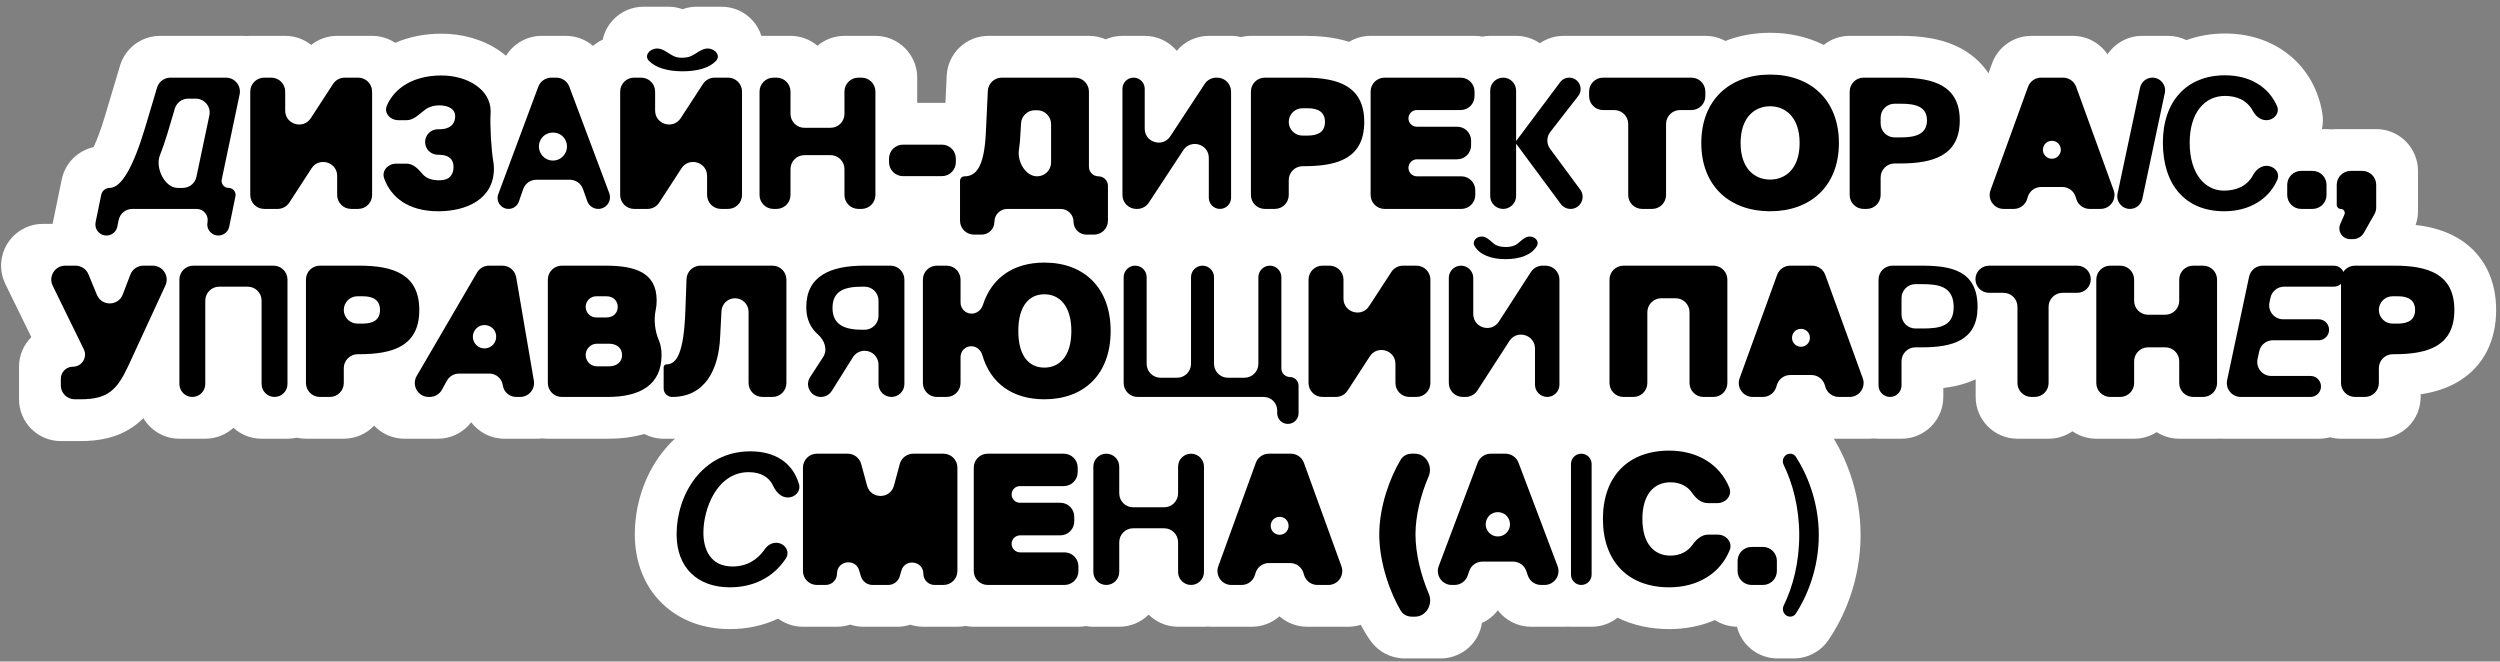 <?xml version="1.0" encoding="UTF-8"?> <svg xmlns="http://www.w3.org/2000/svg" width="359" height="95" viewBox="0 0 359 95" fill="none"><rect x="0" y="0" width="359" height="95" fill="#808080" stroke="none"/><path fill-rule="evenodd" clip-rule="evenodd" d="M88.043 2.851C89.177 1.647 90.757 0.964 92.411 0.964H95.973C96.687 0.964 97.375 1.089 98.014 1.321C98.654 1.089 99.342 0.964 100.055 0.964H103.617C105.309 0.964 106.922 1.678 108.059 2.93C108.646 3.576 109.078 4.336 109.337 5.15H113.516C114.993 5.15 116.345 5.684 117.39 6.569C118.436 5.684 119.788 5.15 121.264 5.15H125.71C129.024 5.15 131.71 7.837 131.71 11.15V14.77H135.764L135.948 10.869C136.098 7.668 138.737 5.15 141.941 5.15H156.371C157.227 5.15 158.041 5.329 158.777 5.652C159.514 5.329 160.327 5.15 161.183 5.15H164.381C166.229 5.15 167.882 5.986 168.983 7.3C170.115 5.947 171.797 5.15 173.585 5.15H176.783C177.274 5.15 177.75 5.209 178.207 5.32C178.663 5.209 179.14 5.15 179.631 5.15H187.301C189.186 5.15 191.488 5.292 193.73 6.007C194.633 5.463 195.691 5.15 196.821 5.15H211.745C212.13 5.15 212.505 5.187 212.869 5.256C213.234 5.187 213.609 5.15 213.994 5.15H217.712C218.977 5.15 220.15 5.542 221.118 6.21C222.107 5.529 223.292 5.15 224.524 5.15H244.887C245.928 5.15 246.907 5.415 247.76 5.882C249.787 5.083 251.976 4.708 254.187 4.708C256.868 4.708 259.517 5.259 261.884 6.449C262.908 5.636 264.204 5.15 265.613 5.15H272.867C275.546 5.15 279.075 5.427 282.064 7.221C283.527 8.099 284.685 9.223 285.544 10.533L286.062 9.104C286.923 6.731 289.178 5.15 291.703 5.15H297.657C299.686 5.15 301.54 6.171 302.637 7.804C303.726 6.185 305.571 5.15 307.618 5.15H311.336C312.261 5.15 313.161 5.364 313.972 5.761C315.712 5.122 317.585 4.812 319.508 4.812C322.869 4.812 326.123 5.783 328.737 7.901C331.373 10.035 332.97 13.024 333.493 16.318C333.612 17.065 333.587 17.818 333.429 18.54H334.087C334.336 18.54 334.581 18.555 334.821 18.584C335.062 18.555 335.307 18.54 335.555 18.54H341.223C344.537 18.54 347.223 21.226 347.223 24.54V30.312C347.223 30.994 347.107 31.668 346.882 32.306C348.942 32.538 351.164 33.086 353.146 34.314C356.752 36.548 358.447 40.265 358.447 44.52C358.447 48.778 356.749 52.497 353.131 54.724C351.382 55.799 349.447 56.347 347.605 56.618V57C347.605 60.314 344.919 63 341.605 63H336.171C335.622 63 335.091 62.927 334.586 62.789C334.08 62.927 333.55 63 333.005 63H319.303C319.147 63 318.992 62.994 318.838 62.982C318.684 62.994 318.528 63 318.37 63H312.936C311.744 63 310.633 62.653 309.699 62.053C308.765 62.653 307.654 63 306.462 63H301.028C299.755 63 298.574 62.604 297.603 61.928C296.632 62.604 295.451 63 294.178 63H289.706C286.392 63 283.706 60.314 283.706 57V54.462C282.176 55.176 280.562 55.537 279.059 55.715V57C279.059 60.314 276.373 63 273.059 63H269.757C269.538 63 269.322 62.989 269.11 62.966C268.897 62.989 268.682 63 268.466 63H263.34C265.234 66.151 267.179 70.979 267.179 76.85C267.179 83.577 264.626 88.933 262.522 91.969C261.401 93.586 259.558 94.55 257.591 94.55H255.251C253.064 94.55 251.051 93.361 249.995 91.446C249.741 90.984 249.552 90.498 249.428 89.999C248.263 89.982 247.179 89.633 246.266 89.043C244.203 89.923 241.961 90.338 239.695 90.338C237.092 90.338 234.55 89.822 232.283 88.703C231.259 89.515 229.964 90 228.556 90H225.592C225.44 90 225.29 89.995 225.141 89.984C224.992 89.995 224.843 90 224.693 90H219.857C217.949 90 216.199 89.099 215.086 87.639C214.486 88.425 213.702 89.049 212.808 89.458C212.704 90.138 212.482 90.805 212.142 91.428C211.09 93.353 209.071 94.55 206.877 94.55H201.703C199.77 94.55 197.955 93.619 196.828 92.049C196.36 91.396 195.879 90.611 195.41 89.722C194.833 89.904 194.225 90 193.604 90H187.702C186.205 90 184.807 89.445 183.737 88.504C182.667 89.445 181.27 90 179.772 90H173.974C173.793 90 173.613 89.992 173.435 89.976C173.256 89.992 173.075 90 172.891 90H169.173C167.525 90 166.033 89.336 164.948 88.261C163.864 89.336 162.371 90 160.723 90H157.005C156.639 90 156.281 89.968 155.933 89.905C155.585 89.968 155.227 90 154.861 90H139.833C139.431 90 139.038 89.961 138.658 89.885C138.278 89.961 137.885 90 137.483 90H132.595C131.94 90 131.31 89.896 130.721 89.702C130.129 89.896 129.499 90 128.851 90H123.989C123.331 90 122.692 89.893 122.092 89.693C121.495 89.892 120.857 90 120.193 90H115.305C113.972 90 112.741 89.566 111.745 88.831C109.622 89.832 107.26 90.338 104.804 90.338C101.32 90.338 97.785 89.27 95.092 86.662C92.368 84.024 91.16 80.444 91.16 76.719C91.16 72.726 92.422 68.412 95.107 64.969C95.654 64.269 96.259 63.607 96.919 62.995C96.788 62.998 96.655 63 96.522 63H95.3C94.296 63 93.35 62.754 92.519 62.318C90.743 62.835 88.928 63 87.276 63H78.67C78.397 63 78.128 62.982 77.864 62.947C77.6 62.982 77.332 63 77.062 63H72.434C70.505 63 68.767 62.084 67.663 60.639C66.539 62.114 64.78 63 62.892 63H58.082C56.414 63 54.844 62.307 53.725 61.125C52.632 62.28 51.084 63 49.368 63H43.934C43.478 63 43.035 62.95 42.608 62.853C42.182 62.95 41.738 63 41.282 63H37.565C36.007 63 34.588 62.407 33.522 61.434C32.455 62.407 31.036 63 29.479 63H25.761C23.561 63 21.638 61.817 20.594 60.053C20.238 60.405 19.851 60.743 19.429 61.057C16.947 62.907 14.151 63.338 11.567 63.338H8.733C5.419 63.338 2.733 60.652 2.733 57.338V52.658C2.733 50.998 3.407 49.495 4.498 48.408L0.769 40.787C-0.141 38.928 -0.028 36.73 1.068 34.974C2.164 33.218 4.088 32.15 6.159 32.15H7.554L8.863 25.778C9.346 23.424 11.168 21.631 13.436 21.127C13.89 20.19 14.451 18.735 15.076 16.657L17.233 9.434C17.992 6.892 20.329 5.15 22.982 5.15H34.916C35.087 5.15 35.256 5.158 35.425 5.172C35.594 5.158 35.764 5.15 35.937 5.15H40.955C42.365 5.15 43.662 5.637 44.686 6.451C45.733 5.62 47.044 5.15 48.417 5.15H53.435C54.663 5.15 55.804 5.519 56.755 6.152C58.774 5.267 61.029 4.838 63.386 4.838C66.269 4.838 69.281 5.6 71.749 7.307C72.063 7.524 72.37 7.76 72.669 8.013C73.745 6.258 75.67 5.15 77.783 5.15H81.267C82.728 5.15 84.099 5.68 85.162 6.586C85.578 6.231 86.043 5.931 86.546 5.699C86.774 4.641 87.287 3.654 88.043 2.851ZM125.65 11.15L125.71 11.21V11.15H125.65Z" fill="white"></path><path d="M336.131 30C335.813 30 335.555 29.742 335.555 29.424V26.54C335.555 25.436 336.451 24.54 337.555 24.54H339.223C340.328 24.54 341.223 25.436 341.223 26.54V29.784C341.223 30.13 341.133 30.47 340.963 30.771L339.456 33.425C339.134 33.992 338.533 34.342 337.881 34.342H337.483C336.365 34.342 335.615 33.195 336.062 32.171L336.659 30.806C336.825 30.426 336.546 30 336.131 30Z" fill="black"></path><path d="M334.087 28C334.087 29.105 333.192 30 332.087 30H330.445C329.34 30 328.445 29.105 328.445 28V26.54C328.445 25.436 329.34 24.54 330.445 24.54H332.087C333.192 24.54 334.087 25.436 334.087 26.54V28Z" fill="black"></path><path d="M323.525 25.162C323.929 24.416 324.629 23.811 325.477 23.811C326.585 23.811 327.46 24.805 327.021 25.823C325.845 28.548 323.063 30.337 319.404 30.337C313.788 30.337 310.59 26.515 310.59 20.483C310.59 14.53 314.022 10.812 319.508 10.812C323.102 10.812 325.768 12.479 326.974 15.214C327.426 16.239 326.553 17.259 325.431 17.259C324.606 17.259 323.919 16.683 323.526 15.957C322.652 14.341 321.17 13.775 319.482 13.775C316.648 13.775 314.438 16.116 314.438 20.483C314.438 24.982 316.648 27.373 319.352 27.373C321.144 27.373 322.669 26.739 323.525 25.162Z" fill="black"></path><path d="M309.09 11.15C310.247 11.15 311.109 12.216 310.869 13.347L307.638 28.56C307.459 29.4 306.718 30 305.859 30C304.703 30 303.84 28.935 304.08 27.804L307.312 12.591C307.49 11.751 308.232 11.15 309.09 11.15Z" fill="black"></path><path d="M287.718 30C286.33 30 285.365 28.622 285.838 27.318L291.225 12.468C291.512 11.677 292.263 11.15 293.105 11.15H296.255C297.096 11.15 297.848 11.677 298.135 12.468L303.522 27.318C303.995 28.622 303.029 30 301.642 30H300.073C299.193 30 298.417 29.426 298.16 28.585L298.063 28.27C297.806 27.429 297.03 26.854 296.151 26.854H293.105C292.225 26.854 291.449 27.429 291.192 28.27L291.095 28.585C290.838 29.426 290.062 30 289.183 30H287.718ZM295.88 21.138C295.513 19.925 293.797 19.918 293.42 21.128C293.161 21.957 293.78 22.798 294.648 22.798C295.512 22.798 296.13 21.965 295.88 21.138Z" fill="black"></path><path d="M265.613 13.15C265.613 12.046 266.508 11.15 267.613 11.15H272.867C277.755 11.15 281.421 12.346 281.421 17.286C281.421 22.252 277.755 23.474 272.867 23.474H272.059C270.954 23.474 270.059 24.37 270.059 25.474V28C270.059 29.105 269.163 30 268.059 30H267.613C266.508 30 265.613 29.105 265.613 28V13.15ZM272.997 14.894H272.059C270.954 14.894 270.059 15.79 270.059 16.894V17.73C270.059 18.835 270.954 19.73 272.059 19.73H272.997C275.077 19.73 276.715 19.262 276.715 17.286C276.715 15.31 275.077 14.894 272.997 14.894Z" fill="black"></path><path d="M249.949 20.536C249.949 24.254 252.003 25.788 254.187 25.788C256.371 25.788 258.425 24.254 258.425 20.536C258.425 16.818 256.371 15.258 254.187 15.258C252.003 15.258 249.949 16.818 249.949 20.536ZM264.067 20.536C264.067 26.75 259.959 30.338 254.187 30.338C248.415 30.338 244.307 26.75 244.307 20.536C244.307 14.322 248.415 10.708 254.187 10.708C259.959 10.708 264.067 14.322 264.067 20.536Z" fill="black"></path><path d="M235.811 30C234.706 30 233.811 29.105 233.811 28V17.804C233.811 16.7 232.915 15.804 231.811 15.804H230.195C229.09 15.804 228.195 14.909 228.195 13.804V13.15C228.195 12.046 229.09 11.15 230.195 11.15H242.887C243.991 11.15 244.887 12.046 244.887 13.15V13.804C244.887 14.909 243.991 15.804 242.887 15.804H241.245C240.14 15.804 239.245 16.7 239.245 17.804V28C239.245 29.105 238.349 30 237.245 30H235.811Z" fill="black"></path><path d="M217.712 28.141C217.712 29.168 216.879 30 215.853 30C214.826 30 213.994 29.168 213.994 28.141V13.009C213.994 11.983 214.826 11.15 215.853 11.15C216.879 11.15 217.712 11.983 217.712 13.009V20.207C217.712 20.217 217.719 20.224 217.729 20.224C217.734 20.224 217.74 20.222 217.743 20.217L224.033 11.806C224.342 11.393 224.827 11.15 225.342 11.15C226.702 11.15 227.468 12.714 226.633 13.788L222.62 18.95C222.07 19.657 222.058 20.645 222.59 21.366L226.925 27.232C227.771 28.378 226.953 30 225.528 30C224.978 30 224.46 29.74 224.133 29.298L217.743 20.673C217.74 20.669 217.734 20.666 217.729 20.666C217.719 20.666 217.712 20.674 217.712 20.684V28.141Z" fill="black"></path><path d="M198.821 30C197.717 30 196.821 29.105 196.821 28V13.15C196.821 12.046 197.717 11.15 198.821 11.15H209.745C210.85 11.15 211.745 12.046 211.745 13.15V13.804C211.745 14.909 210.85 15.804 209.745 15.804H203.451C202.791 15.804 202.255 16.34 202.255 17C202.255 17.661 202.791 18.196 203.451 18.196H209.251C210.356 18.196 211.251 19.092 211.251 20.196V20.876C211.251 21.981 210.356 22.876 209.251 22.876H203.477C202.802 22.876 202.255 23.424 202.255 24.098C202.255 24.773 202.802 25.32 203.477 25.32H209.849C210.954 25.32 211.849 26.216 211.849 27.32V28C211.849 29.105 210.954 30 209.849 30H198.821Z" fill="black"></path><path d="M179.631 13.15C179.631 12.046 180.526 11.15 181.631 11.15H187.301C192.215 11.15 195.907 12.398 195.907 17.52C195.907 22.642 192.215 23.864 187.301 23.864H187.065C185.96 23.864 185.065 24.76 185.065 25.864V28C185.065 29.105 184.169 30 183.065 30H181.631C180.526 30 179.631 29.105 179.631 28V13.15ZM187.795 15.544H187.028C185.944 15.544 185.065 16.423 185.065 17.507C185.065 18.591 185.944 19.47 187.028 19.47H187.795C189.355 19.47 190.265 18.872 190.265 17.52C190.265 16.142 189.355 15.544 187.795 15.544Z" fill="black"></path><path d="M163.183 30C162.078 30 161.183 29.105 161.183 28V12.749C161.183 11.866 161.899 11.15 162.782 11.15C163.665 11.15 164.381 11.866 164.381 12.749V18.476C164.381 20.462 166.962 21.234 168.053 19.574L172.992 12.053C173.362 11.489 173.991 11.15 174.664 11.15H174.783C175.887 11.15 176.783 12.046 176.783 13.15V28.401C176.783 29.285 176.067 30 175.184 30C174.301 30 173.585 29.285 173.585 28.401V22.675C173.585 20.689 171.003 19.917 169.913 21.577L164.973 29.098C164.604 29.661 163.975 30 163.302 30H163.183Z" fill="black"></path><path d="M142.799 31.846C142.799 32.866 141.973 33.692 140.953 33.692H139.859C138.755 33.692 137.859 32.797 137.859 31.692V25.97C137.859 25.611 138.15 25.32 138.509 25.32C140.355 25.32 141.369 23.604 141.577 18.898L141.852 13.056C141.902 11.99 142.781 11.15 143.849 11.15H154.371C155.476 11.15 156.371 12.046 156.371 13.15V23.955C156.371 24.709 156.982 25.32 157.736 25.32C158.49 25.32 159.101 25.931 159.101 26.685V31.692C159.101 32.797 158.206 33.692 157.101 33.692H156.007C154.988 33.692 154.161 32.866 154.161 31.846C154.161 30.827 153.335 30 152.315 30H144.645C143.626 30 142.799 30.827 142.799 31.846ZM146.319 21.532C146.061 23.186 147.257 25.32 148.93 25.32C150.035 25.32 150.937 24.425 150.937 23.32V17.83C150.937 16.726 150.042 15.83 148.937 15.83H148.615C147.555 15.83 146.678 16.659 146.619 17.718L146.543 19.054C146.5 19.974 146.434 20.791 146.319 21.532Z" fill="black"></path><path d="M137.259 23.294C137.259 24.398 136.364 25.294 135.259 25.294H129.665C128.561 25.294 127.665 24.398 127.665 23.294V22.77C127.665 21.665 128.561 20.77 129.665 20.77H135.259C136.364 20.77 137.259 21.665 137.259 22.77V23.294Z" fill="black"></path><path d="M121.264 13.15C121.264 12.046 122.16 11.15 123.264 11.15H123.71C124.815 11.15 125.71 12.046 125.71 13.15V28C125.71 29.105 124.815 30 123.71 30H123.264C122.16 30 121.264 29.105 121.264 28V24.278C121.264 23.174 120.369 22.278 119.264 22.278H115.516C114.412 22.278 113.516 23.174 113.516 24.278V28C113.516 29.105 112.621 30 111.516 30H111.07C109.966 30 109.07 29.105 109.07 28V13.15C109.07 12.046 109.966 11.15 111.07 11.15H111.516C112.621 11.15 113.516 12.046 113.516 13.15V16.352C113.516 17.457 114.412 18.352 115.516 18.352H119.264C120.369 18.352 121.264 17.457 121.264 16.352V13.15Z" fill="black"></path><path d="M98.001 10.24C95.894 10.24 94.143 9.73 93.188 8.734C92.446 7.961 93.316 6.964 94.387 6.964C95.301 6.964 96.072 7.808 96.926 8.132C97.204 8.238 97.557 8.298 98.001 8.29C98.464 8.282 98.828 8.213 99.112 8.102C99.947 7.777 100.714 6.964 101.61 6.964C102.686 6.964 103.55 7.98 102.805 8.758C101.866 9.738 100.179 10.24 98.001 10.24ZM94.667 29.089C94.298 29.657 93.667 30 92.989 30H91.057C89.953 30 89.057 29.104 89.057 28V13.15C89.057 12.045 89.953 11.15 91.057 11.15H92.075C93.18 11.15 94.075 12.045 94.075 13.15V15.876C94.075 17.866 96.666 18.635 97.752 16.967L100.946 12.059C101.315 11.492 101.945 11.15 102.622 11.15H104.555C105.66 11.15 106.555 12.045 106.555 13.15V28C106.555 29.104 105.66 30 104.555 30H103.537C102.433 30 101.537 29.104 101.537 28V25.261C101.537 23.269 98.944 22.501 97.86 24.171L94.667 29.089Z" fill="black"></path><path d="M73.026 30C71.93 30 71.17 28.907 71.553 27.88L77.298 12.452C77.59 11.67 78.337 11.15 79.173 11.15H79.882C80.715 11.15 81.461 11.667 81.754 12.448L87.487 27.729C87.899 28.828 87.087 30 85.913 30C85.201 30 84.566 29.552 84.329 28.881L83.715 27.147C83.432 26.348 82.677 25.814 81.83 25.814H77.021C76.17 25.814 75.412 26.353 75.132 27.157L74.51 28.945C74.291 29.577 73.695 30 73.026 30ZM81.305 20.37C80.675 18.59 78.126 18.594 77.501 20.376C77.046 21.676 78.026 23.058 79.404 23.058C80.784 23.058 81.765 21.672 81.305 20.37Z" fill="black"></path><path d="M62.944 30.338C58.608 30.338 56.127 28.315 55.166 25.61C54.777 24.512 55.724 23.5 56.889 23.5H58.383C59.34 23.5 60.066 24.264 60.683 24.996C61.219 25.631 62.029 25.892 63.1 25.892C64.53 25.892 65.128 25.112 65.128 23.968C65.128 22.85 64.426 22.226 63.048 22.226H62.879C61.867 22.226 61.046 21.405 61.046 20.393C61.046 19.381 61.867 18.56 62.879 18.56H63.152C64.478 18.56 65.362 17.936 65.362 16.662C65.362 15.726 64.504 15.128 63.048 15.128C62.387 15.128 61.658 15.303 61.107 15.706C60.268 16.32 59.441 17.26 58.402 17.26H57.208C56.04 17.26 55.094 16.236 55.556 15.164C56.639 12.651 59.326 10.838 63.386 10.838C67.156 10.838 70.458 12.866 70.458 15.986C70.458 16.084 70.455 16.18 70.449 16.274C70.341 18.041 70.542 21.507 70.847 23.25C70.899 23.546 70.926 23.863 70.926 24.202C70.926 28.596 67 30.338 62.944 30.338Z" fill="black"></path><path d="M41.547 29.09C41.178 29.658 40.546 30 39.869 30H37.937C36.833 30 35.937 29.105 35.937 28V13.15C35.937 12.046 36.833 11.15 37.937 11.15H38.955C40.06 11.15 40.955 12.046 40.955 13.15V15.877C40.955 17.867 43.546 18.636 44.631 16.968L47.825 12.059C48.194 11.492 48.825 11.15 49.502 11.15H51.435C52.54 11.15 53.435 12.046 53.435 13.15V28C53.435 29.105 52.54 30 51.435 30H50.417C49.312 30 48.417 29.105 48.417 28V25.261C48.417 23.27 45.824 22.502 44.74 24.172L41.547 29.09Z" fill="black"></path><path d="M16.846 32.55C16.695 33.29 16.043 33.822 15.287 33.822C14.28 33.822 13.526 32.898 13.728 31.911L14.536 27.978C14.655 27.399 15.164 26.984 15.754 26.984C17.444 26.984 19.16 23.916 20.824 18.378L22.556 12.578C22.809 11.731 23.588 11.15 24.472 11.15H32.452C33.722 11.15 34.67 12.319 34.409 13.562L31.843 25.773C31.711 26.397 32.188 26.984 32.826 26.984C33.462 26.984 33.938 27.568 33.81 28.191L32.915 32.55C32.763 33.291 32.111 33.822 31.355 33.822C30.347 33.822 29.593 32.899 29.794 31.911C29.995 30.924 29.241 30 28.234 30H18.999C18.049 30 17.23 30.669 17.04 31.601L16.846 32.55ZM22.961 22.309C22.257 24.062 23.634 26.984 25.523 26.984H26.248C27.193 26.984 28.01 26.322 28.205 25.397L30.065 16.579C30.327 15.336 29.379 14.166 28.108 14.166H27.022C26.137 14.166 25.357 14.748 25.105 15.596L24.022 19.236C23.675 20.367 23.33 21.389 22.961 22.309Z" fill="black"></path><path d="M261.179 76.85C261.179 81.761 259.411 85.753 257.882 88.115C257.704 88.391 257.395 88.55 257.067 88.55C256.279 88.55 255.787 87.673 256.135 86.966C257.437 84.319 258.371 80.832 258.371 76.85C258.371 72.87 257.419 69.382 256.126 66.736C255.779 66.027 256.273 65.15 257.063 65.15C257.394 65.15 257.704 65.311 257.884 65.588C259.412 67.951 261.179 71.942 261.179 76.85Z" fill="black"></path><path d="M255.16 82C255.16 83.105 254.265 84 253.16 84H251.518C250.414 84 249.518 83.105 249.518 82V80.54C249.518 79.436 250.414 78.54 251.518 78.54H253.16C254.265 78.54 255.16 79.436 255.16 80.54V82Z" fill="black"></path><path d="M230.179 74.51C230.179 68.4 233.819 64.708 239.695 64.708C243.709 64.708 246.917 66.625 248.323 69.997C248.796 71.132 247.839 72.248 246.609 72.248H245.217C244.271 72.248 243.512 71.539 242.975 70.761C242.317 69.808 241.247 69.258 239.877 69.258C237.511 69.258 235.847 71 235.847 74.51C235.847 78.046 237.511 79.788 239.877 79.788C241.248 79.788 242.356 79.2 243.036 78.241C243.58 77.474 244.344 76.772 245.285 76.772H246.663C247.892 76.772 248.849 77.887 248.378 79.022C246.968 82.417 243.735 84.338 239.695 84.338C233.819 84.338 230.179 80.646 230.179 74.51Z" fill="black"></path><path d="M227.074 65.15C227.893 65.15 228.556 65.814 228.556 66.632V82.518C228.556 83.337 227.893 84 227.074 84C226.256 84 225.592 83.337 225.592 82.518V66.632C225.592 65.814 226.256 65.15 227.074 65.15Z" fill="black"></path><path d="M208.473 84C207.075 84 206.109 82.603 206.601 81.296L212.193 66.446C212.486 65.666 213.232 65.15 214.065 65.15H216.186C217.018 65.15 217.763 65.665 218.057 66.443L223.669 81.293C224.164 82.602 223.197 84 221.799 84H221.287C220.432 84 219.671 83.456 219.395 82.646L219.174 82.001C218.898 81.191 218.137 80.646 217.282 80.646H212.874C212.013 80.646 211.249 81.197 210.977 82.014L210.77 82.633C210.498 83.45 209.734 84 208.873 84H208.473ZM216.742 74.733C216.209 73.153 213.977 73.15 213.44 74.727C213.054 75.858 213.895 77.032 215.09 77.032C216.282 77.032 217.122 75.862 216.742 74.733Z" fill="black"></path><path d="M198.063 76.746C198.063 72.627 199.672 68.447 201.142 66.008C201.474 65.456 202.085 65.15 202.729 65.15H203.192C204.778 65.15 205.782 66.946 205.155 68.403C204.019 71.039 203.263 74.054 203.263 76.746C203.263 79.475 204.042 82.605 205.189 85.308C205.806 86.764 204.799 88.55 203.217 88.55H202.729C202.085 88.55 201.474 88.245 201.145 87.691C199.674 85.22 198.063 80.891 198.063 76.746Z" fill="black"></path><path d="M176.827 84C175.44 84 174.474 82.623 174.947 81.318L180.334 66.468C180.621 65.677 181.373 65.15 182.214 65.15H185.364C186.206 65.15 186.957 65.677 187.244 66.468L192.631 81.318C193.104 82.623 192.138 84 190.751 84H189.182C188.303 84 187.527 83.426 187.269 82.585L187.173 82.27C186.916 81.429 186.14 80.854 185.26 80.854H182.214C181.335 80.854 180.559 81.429 180.301 82.27L180.205 82.585C179.948 83.426 179.172 84 178.292 84H176.827ZM184.99 75.138C184.622 73.925 182.907 73.918 182.529 75.128C182.271 75.957 182.89 76.798 183.758 76.798C184.621 76.798 185.24 75.965 184.99 75.138Z" fill="black"></path><path d="M169.173 67.009C169.173 65.983 170.006 65.15 171.032 65.15C172.059 65.15 172.891 65.983 172.891 67.009V82.141C172.891 83.168 172.059 84 171.032 84C170.006 84 169.173 83.168 169.173 82.141V77.862C169.173 76.758 168.278 75.862 167.173 75.862H162.723C161.619 75.862 160.723 76.758 160.723 77.862V82.141C160.723 83.168 159.891 84 158.864 84C157.838 84 157.005 83.168 157.005 82.141V67.009C157.005 65.983 157.838 65.15 158.864 65.15C159.891 65.15 160.723 65.983 160.723 67.009V70.846C160.723 71.951 161.619 72.846 162.723 72.846H167.173C168.278 72.846 169.173 71.951 169.173 70.846V67.009Z" fill="black"></path><path d="M141.833 84C140.728 84 139.833 83.105 139.833 82V67.15C139.833 66.046 140.728 65.15 141.833 65.15H152.757C153.861 65.15 154.757 66.046 154.757 67.15V67.804C154.757 68.909 153.861 69.804 152.757 69.804H146.463C145.802 69.804 145.267 70.34 145.267 71C145.267 71.661 145.802 72.196 146.463 72.196H152.263C153.367 72.196 154.263 73.092 154.263 74.196V74.876C154.263 75.981 153.367 76.876 152.263 76.876H146.489C145.814 76.876 145.267 77.424 145.267 78.098C145.267 78.773 145.814 79.32 146.489 79.32H152.861C153.965 79.32 154.861 80.216 154.861 81.32V82C154.861 83.105 153.965 84 152.861 84H141.833Z" fill="black"></path><path d="M129.209 82.75C128.997 83.49 128.32 84 127.55 84H125.299C124.522 84 123.839 83.488 123.621 82.742L123.379 81.918C122.851 80.114 120.193 80.495 120.193 82.374C120.193 83.272 119.465 84 118.567 84H117.305C116.2 84 115.305 83.105 115.305 82V67.15C115.305 66.046 116.2 65.15 117.305 65.15H121.733C122.635 65.15 123.425 65.754 123.663 66.624L124.513 69.743C125.05 71.713 127.846 71.707 128.374 69.736L129.207 66.632C129.442 65.758 130.234 65.15 131.139 65.15H135.483C136.587 65.15 137.483 66.046 137.483 67.15V82C137.483 83.105 136.587 84 135.483 84H134.203C133.315 84 132.595 83.28 132.595 82.392C132.595 80.527 129.953 80.156 129.439 81.948L129.209 82.75Z" fill="black"></path><path d="M109.818 78.871C110.195 78.326 110.786 77.942 111.449 77.942C112.675 77.942 113.522 79.177 112.845 80.2C111.005 82.986 108.116 84.338 104.804 84.338C100.228 84.338 97.16 81.582 97.16 76.719C97.16 71.103 100.774 64.811 107.742 64.811C111.251 64.811 113.816 66.384 114.736 69.528C115.031 70.536 114.178 71.442 113.128 71.442C112.165 71.442 111.431 70.65 111.03 69.774C110.47 68.548 109.296 67.802 107.508 67.802C103.01 67.802 101.008 72.975 101.008 76.511C101.008 78.852 101.996 81.347 105.194 81.347C107.211 81.347 108.747 80.423 109.818 78.871Z" fill="black"></path><path d="M336.171 40.15C336.171 39.046 337.066 38.15 338.171 38.15H343.841C348.755 38.15 352.447 39.398 352.447 44.52C352.447 49.642 348.755 50.864 343.841 50.864H343.605C342.5 50.864 341.605 51.76 341.605 52.864V55C341.605 56.105 340.709 57 339.605 57H338.171C337.066 57 336.171 56.105 336.171 55V40.15ZM344.335 42.544H343.568C342.484 42.544 341.605 43.423 341.605 44.507C341.605 45.592 342.484 46.47 343.568 46.47H344.335C345.895 46.47 346.805 45.872 346.805 44.52C346.805 43.142 345.895 42.544 344.335 42.544Z" fill="black"></path><path d="M321.772 57C320.501 57 319.552 55.829 319.816 54.585L322.97 39.735C323.167 38.811 323.982 38.15 324.927 38.15H335.141C336.102 38.15 336.818 39.037 336.616 39.976C336.466 40.671 335.852 41.166 335.141 41.166H327.997C327.051 41.166 326.235 41.828 326.04 42.753L325.896 43.433C325.634 44.677 326.582 45.846 327.853 45.846H332.947C333.903 45.846 334.617 46.724 334.424 47.66C334.279 48.36 333.662 48.862 332.947 48.862H326.382C325.438 48.862 324.622 49.522 324.425 50.445L324.186 51.567C323.921 52.812 324.87 53.984 326.142 53.984H331.787C332.748 53.984 333.464 54.871 333.262 55.81C333.112 56.505 332.498 57 331.787 57H321.772Z" fill="black"></path><path d="M312.936 40.15C312.936 39.046 313.831 38.15 314.936 38.15H316.37C317.475 38.15 318.37 39.046 318.37 40.15V55C318.37 56.105 317.475 57 316.37 57H314.936C313.831 57 312.936 56.105 312.936 55V51.876C312.936 50.772 312.041 49.876 310.936 49.876H308.462C307.357 49.876 306.462 50.772 306.462 51.876V55C306.462 56.105 305.567 57 304.462 57H303.028C301.924 57 301.028 56.105 301.028 55V40.15C301.028 39.046 301.924 38.15 303.028 38.15H304.462C305.567 38.15 306.462 39.046 306.462 40.15V43.196C306.462 44.301 307.357 45.196 308.462 45.196H310.936C312.041 45.196 312.936 44.301 312.936 43.196V40.15Z" fill="black"></path><path d="M291.706 57C290.602 57 289.706 56.105 289.706 55V44.05C289.706 42.946 288.811 42.05 287.706 42.05H285.624C284.547 42.05 283.674 41.177 283.674 40.1C283.674 39.023 284.547 38.15 285.624 38.15H298.286C299.363 38.15 300.236 39.023 300.236 40.1C300.236 41.177 299.363 42.05 298.286 42.05H296.178C295.074 42.05 294.178 42.946 294.178 44.05V55C294.178 56.105 293.283 57 292.178 57H291.706Z" fill="black"></path><path d="M269.757 40.15C269.757 39.046 270.653 38.15 271.757 38.15H275.971C280.105 38.15 283.979 38.8 283.979 44.078C283.979 48.836 280.469 49.876 276.023 49.876H275.059C273.955 49.876 273.059 50.772 273.059 51.876V55.349C273.059 56.261 272.32 57 271.408 57C270.496 57 269.757 56.261 269.757 55.349V40.15ZM275.971 40.802H275.059C273.955 40.802 273.059 41.698 273.059 42.802V45.172C273.059 46.277 273.955 47.172 275.059 47.172H276.127C278.623 47.172 280.547 46.808 280.547 44.104C280.547 41.062 278.285 40.802 275.971 40.802Z" fill="black"></path><path d="M251.689 57C250.302 57 249.336 55.623 249.809 54.318L255.196 39.468C255.483 38.677 256.235 38.15 257.076 38.15H260.226C261.068 38.15 261.819 38.677 262.106 39.468L267.493 54.318C267.966 55.623 267 57 265.613 57H264.044C263.165 57 262.389 56.426 262.131 55.585L262.035 55.27C261.778 54.429 261.002 53.854 260.122 53.854H257.076C256.197 53.854 255.421 54.429 255.163 55.27L255.067 55.585C254.81 56.426 254.034 57 253.154 57H251.689ZM259.852 48.138C259.484 46.925 257.769 46.918 257.391 48.128C257.133 48.957 257.752 49.798 258.62 49.798C259.483 49.798 260.102 48.965 259.852 48.138Z" fill="black"></path><path d="M236.558 55C236.558 56.105 235.662 57 234.558 57H233.124C232.019 57 231.124 56.105 231.124 55V40.15C231.124 39.046 232.019 38.15 233.124 38.15H246.05C247.154 38.15 248.05 39.046 248.05 40.15V55C248.05 56.105 247.154 57 246.05 57H244.616C243.511 57 242.616 56.105 242.616 55V44.83C242.616 43.726 241.72 42.83 240.616 42.83H238.558C237.453 42.83 236.558 43.726 236.558 44.83V55Z" fill="black"></path><path d="M212.15 56.085C211.781 56.655 211.149 57 210.47 57H210.049C208.944 57 208.049 56.104 208.049 55V39.905C208.049 38.936 208.835 38.15 209.804 38.15C210.773 38.15 211.559 38.936 211.559 39.905V45.095C211.559 47.089 214.157 47.855 215.239 46.18L219.834 39.065C220.202 38.494 220.835 38.15 221.514 38.15H221.935C223.04 38.15 223.935 39.045 223.935 40.15V55.245C223.935 56.214 223.149 57 222.18 57C221.211 57 220.425 56.214 220.425 55.245V50.055C220.425 48.061 217.827 47.295 216.745 48.97L212.15 56.085ZM216.187 37.214C214.114 37.214 212.491 36.584 211.75 35.337C211.352 34.666 211.994 33.964 212.775 33.964C213.447 33.964 213.978 34.545 214.495 34.975C214.862 35.28 215.423 35.472 216.213 35.472C217.011 35.472 217.582 35.276 217.956 34.965C218.47 34.539 219.002 33.964 219.67 33.964C220.451 33.964 221.091 34.672 220.687 35.341C219.938 36.586 218.317 37.214 216.187 37.214Z" fill="black"></path><path d="M193.515 56.09C193.146 56.658 192.515 57 191.838 57H189.906C188.801 57 187.906 56.105 187.906 55V40.15C187.906 39.046 188.801 38.15 189.906 38.15H190.924C192.028 38.15 192.924 39.046 192.924 40.15V42.877C192.924 44.867 195.514 45.636 196.6 43.968L199.794 39.059C200.163 38.492 200.794 38.15 201.47 38.15H203.404C204.508 38.15 205.404 39.046 205.404 40.15V55C205.404 56.105 204.508 57 203.404 57H202.386C201.281 57 200.386 56.105 200.386 55V52.261C200.386 50.27 197.793 49.502 196.708 51.172L193.515 56.09Z" fill="black"></path><path d="M185.239 54.14C185.921 54.14 186.474 54.693 186.474 55.375V59.34C186.474 60.188 185.788 60.874 184.94 60.874C184.093 60.874 183.406 60.188 183.406 59.34V58.937C183.406 57.868 182.539 57 181.469 57H163.358C162.254 57 161.358 56.105 161.358 55V39.801C161.358 38.89 162.098 38.15 163.009 38.15C163.921 38.15 164.66 38.89 164.66 39.801V52.244C164.66 53.349 165.556 54.244 166.66 54.244H169.03C170.135 54.244 171.03 53.349 171.03 52.244V39.801C171.03 38.89 171.77 38.15 172.681 38.15C173.593 38.15 174.332 38.89 174.332 39.801V52.244C174.332 53.349 175.228 54.244 176.332 54.244H178.702C179.807 54.244 180.702 53.349 180.702 52.244V39.801C180.702 38.89 181.442 38.15 182.353 38.15C183.265 38.15 184.004 38.89 184.004 39.801V52.905C184.004 53.587 184.557 54.14 185.239 54.14Z" fill="black"></path><path d="M149.973 57.338C145.428 57.338 142.241 55.075 141.059 50.981C140.851 50.262 140.223 49.72 139.475 49.72C138.625 49.72 137.935 50.41 137.935 51.26V55C137.935 56.105 137.039 57 135.935 57H134.527C133.422 57 132.527 56.105 132.527 55V40.15C132.527 39.045 133.422 38.15 134.527 38.15H135.935C137.039 38.15 137.935 39.045 137.935 40.15V43.451C137.935 44.329 138.646 45.04 139.524 45.04C140.279 45.04 140.917 44.504 141.148 43.785C142.409 39.87 145.538 37.708 149.973 37.708C155.667 37.708 159.489 41.322 159.489 47.536C159.489 53.75 155.667 57.338 149.973 57.338ZM149.973 52.788C152.053 52.788 153.847 51.254 153.847 47.536C153.847 43.818 152.053 42.258 149.973 42.258C147.867 42.258 146.229 43.818 146.229 47.536C146.229 51.254 147.867 52.788 149.973 52.788Z" fill="black"></path><path d="M119.443 56.136C119.105 56.674 118.515 57 117.88 57C116.416 57 115.535 55.377 116.333 54.15L118.205 51.268C118.881 50.228 118.411 48.868 117.479 48.051C116.414 47.118 115.78 45.856 115.78 44.104C115.78 39.632 119.264 38.15 124.048 38.15H127.872C128.977 38.15 129.872 39.046 129.872 40.15V55.141C129.872 56.168 129.04 57 128.013 57C126.987 57 126.154 56.168 126.154 55.141V52.362C126.154 51.262 125.262 50.37 124.162 50.37C123.476 50.37 122.839 50.723 122.475 51.304L119.443 56.136ZM123.814 47.354H124.154C125.259 47.354 126.154 46.459 126.154 45.354V43.166C126.154 42.062 125.259 41.166 124.154 41.166H123.814C121.214 41.166 119.55 41.79 119.55 44.234C119.55 46.626 121.266 47.354 123.814 47.354Z" fill="black"></path><path d="M96.522 57C95.847 57 95.3 56.453 95.3 55.778V52.736C95.3 52.507 95.486 52.32 95.716 52.32C97.198 52.32 98.212 50.604 98.42 44.598L98.584 40.078C98.623 39.002 99.507 38.15 100.583 38.15H110.928C112.033 38.15 112.928 39.046 112.928 40.15V55C112.928 56.105 112.033 57 110.928 57H109.494C108.39 57 107.494 56.105 107.494 55V44.777C107.494 43.702 106.623 42.83 105.547 42.83C104.511 42.83 103.656 43.642 103.603 44.677L103.412 48.394C103.204 53.126 101.202 57 96.522 57Z" fill="black"></path><path d="M80.67 57C79.566 57 78.67 56.105 78.67 55V40.15C78.67 39.046 79.566 38.15 80.67 38.15H86.938C91.15 38.15 94.296 39.086 94.296 43.142C94.296 43.648 94.253 44.109 94.157 44.536C93.865 45.842 94.04 47.55 94.578 48.776C94.849 49.393 94.998 50.126 94.998 50.994C94.998 55.284 91.904 57 87.276 57H80.67ZM85.729 49.356C84.832 49.356 84.104 50.084 84.104 50.981C84.104 51.879 84.832 52.606 85.729 52.606H87.432C88.654 52.606 89.33 51.904 89.33 50.994C89.33 50.058 88.654 49.356 87.432 49.356H85.729ZM85.625 42.544C84.785 42.544 84.104 43.225 84.104 44.065C84.104 44.905 84.785 45.586 85.625 45.586H87.094C88.134 45.586 88.706 44.884 88.706 44.078C88.706 43.272 88.134 42.544 87.094 42.544H85.625Z" fill="black"></path><path d="M61.565 57C60.021 57 59.059 55.326 59.837 53.992L68.501 39.142C68.86 38.528 69.518 38.15 70.229 38.15H72.151C73.126 38.15 73.958 38.853 74.123 39.813L76.662 54.663C76.871 55.885 75.93 57 74.691 57H74.127C73.157 57 72.334 56.285 72.2 55.323C72.066 54.362 71.244 53.646 70.273 53.646H65.92C65.191 53.646 64.52 54.043 64.168 54.682L63.462 55.965C63.111 56.604 62.439 57 61.71 57H61.565ZM71.241 48.132C71.025 46.533 68.895 46.134 68.114 47.546C67.497 48.663 68.305 50.032 69.581 50.032C70.595 50.032 71.377 49.138 71.241 48.132Z" fill="black"></path><path d="M43.934 40.15C43.934 39.046 44.829 38.15 45.934 38.15H51.604C56.518 38.15 60.21 39.398 60.21 44.52C60.21 49.642 56.518 50.864 51.604 50.864H51.368C50.263 50.864 49.368 51.76 49.368 52.864V55C49.368 56.105 48.472 57 47.368 57H45.934C44.829 57 43.934 56.105 43.934 55V40.15ZM52.098 42.544H51.331C50.247 42.544 49.368 43.423 49.368 44.507C49.368 45.592 50.247 46.47 51.331 46.47H52.098C53.658 46.47 54.568 45.872 54.568 44.52C54.568 43.142 53.658 42.544 52.098 42.544Z" fill="black"></path><path d="M29.479 55.141C29.479 56.168 28.646 57 27.619 57C26.593 57 25.761 56.168 25.761 55.141V40.15C25.761 39.046 26.656 38.15 27.761 38.15H39.282C40.387 38.15 41.282 39.046 41.282 40.15V55.141C41.282 56.168 40.45 57 39.423 57C38.397 57 37.565 56.168 37.565 55.141V43.166C37.565 42.062 36.669 41.166 35.565 41.166H31.479C30.374 41.166 29.479 42.062 29.479 43.166V55.141Z" fill="black"></path><path d="M11.567 57.338H10.733C9.628 57.338 8.733 56.443 8.733 55.338V54.397C8.733 53.437 9.511 52.658 10.471 52.658C11.757 52.658 12.598 51.311 12.033 50.156L7.567 41.029C6.917 39.701 7.885 38.15 9.364 38.15H10.851C11.662 38.15 12.392 38.639 12.701 39.389L13.912 42.332C14.602 44.006 16.983 43.976 17.63 42.285L18.719 39.436C19.015 38.662 19.758 38.15 20.587 38.15H21.936C23.395 38.15 24.363 39.663 23.752 40.988L18.405 52.58C16.793 56.012 15.467 57.338 11.567 57.338Z" fill="black"></path></svg> 